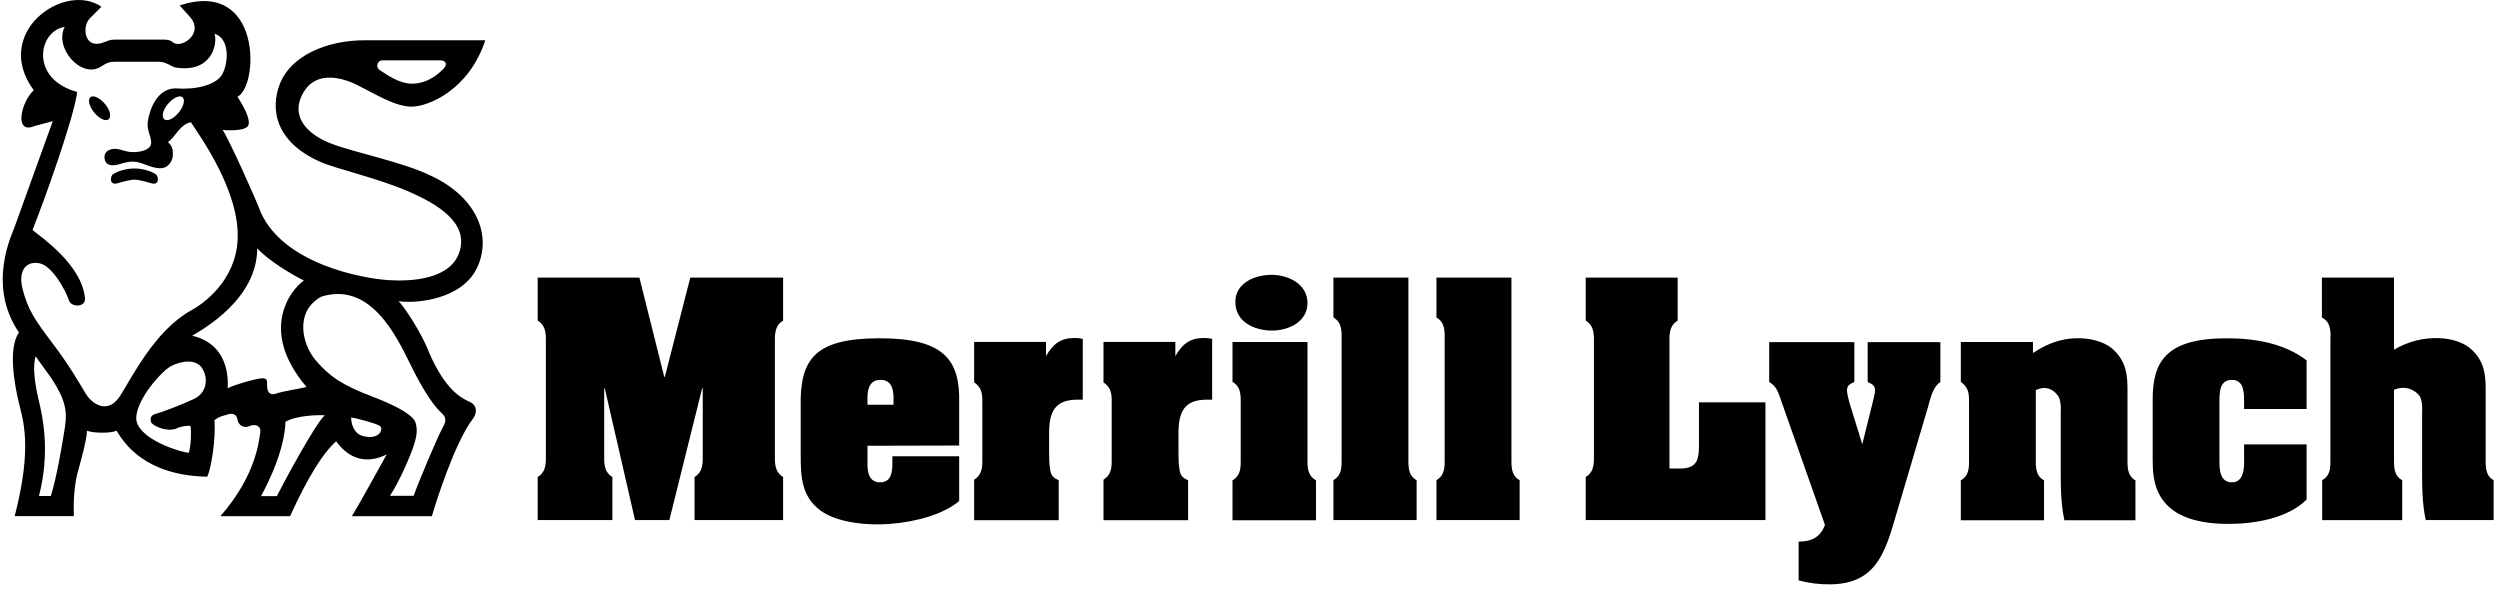 <svg width="245" height="58" viewBox="0 0 245 58" fill="none" xmlns="http://www.w3.org/2000/svg">
<path fill-rule="evenodd" clip-rule="evenodd" d="M65.097 36.935H65.153L67.649 27.202H76.744V31.416C75.857 31.971 75.94 32.858 75.94 33.745V44.421C75.94 45.31 75.858 46.196 76.744 46.75V50.966H68.065V46.75C68.952 46.196 68.869 45.31 68.869 44.421V38.043H68.814L65.598 50.966H62.233L59.265 38.043H59.21V44.421C59.21 45.31 59.127 46.196 60.014 46.75V50.966H52.693V46.75C53.58 46.196 53.497 45.31 53.497 44.421V33.745C53.497 32.858 53.579 31.971 52.693 31.416V27.202H62.66L65.097 36.935ZM86.095 33.151C79.966 33.179 78.358 35.092 78.469 39.863V44.604C78.469 46.712 78.552 48.654 80.383 50.012C81.824 51.094 84.515 51.537 87.176 51.344C89.867 51.151 92.555 50.345 93.999 49.097V44.716H87.454V45.354C87.454 46.241 87.371 47.268 86.234 47.268C85.098 47.268 84.987 46.13 85.014 45.272V43.685L93.999 43.662V39.53C94.109 35.26 92.528 33.124 86.095 33.151ZM87.565 39.667H85.013V39.002C85.013 38.309 85.124 37.227 86.289 37.227C87.454 37.227 87.565 38.309 87.565 39.002V39.667ZM102.506 34.897C103.2 33.705 103.921 33.123 105.335 33.123C105.584 33.123 105.861 33.15 106.111 33.206V39.167H105.584C103.31 39.167 102.812 40.443 102.812 42.494V44.187C102.812 44.741 102.812 45.519 102.923 46.072C103.033 46.654 103.2 46.793 103.755 47.071V50.98H95.465V47.015C96.352 46.433 96.269 45.63 96.269 44.714V39.778C96.269 38.862 96.351 38.058 95.465 37.475V33.51H102.508L102.506 34.897ZM115.185 34.897C115.878 33.705 116.6 33.123 118.014 33.123C118.263 33.123 118.54 33.15 118.79 33.206V39.167H118.264C115.99 39.167 115.491 40.443 115.491 42.494V44.187C115.491 44.741 115.491 45.519 115.602 46.072C115.711 46.654 115.878 46.793 116.433 47.071V50.98H108.141V47.015C109.029 46.433 108.946 45.63 108.946 44.714V39.778C108.946 38.862 109.029 38.058 108.141 37.475V33.51H115.185V34.897ZM128.133 44.771C128.133 45.658 128.052 46.545 128.967 47.072V50.983H120.786V47.072C121.646 46.547 121.59 45.769 121.59 44.882V39.724C121.59 38.836 121.674 37.95 120.786 37.422V33.513H128.133V44.771ZM121.063 29.595C121.063 27.71 123.003 26.933 124.612 26.933C126.248 26.933 128.133 27.82 128.133 29.706C128.133 31.536 126.275 32.396 124.668 32.396C122.948 32.395 121.063 31.564 121.063 29.595ZM138.023 44.754C138.023 45.614 137.942 46.585 138.828 47.057V50.967H130.676V47.057C131.535 46.53 131.478 45.754 131.478 44.865V33.414C131.478 32.525 131.562 31.639 130.676 31.111V27.202H138.023V44.754ZM155.4 50.967V46.752C156.287 46.197 156.205 45.311 156.205 44.423V33.746C156.205 32.859 156.286 31.972 155.4 31.418V27.203H164.413V31.418C163.523 31.972 163.608 32.859 163.608 33.746V45.919H164.64C166.525 45.919 166.498 44.783 166.498 43.285V39.431H173.013V50.967H155.4ZM183.032 33.527H190.157V37.437C189.382 37.963 189.189 39.045 188.939 39.906L185.832 50.415C184.749 54.132 183.862 57.265 179.288 57.265C178.267 57.275 177.251 57.144 176.266 56.876V53.078C177.512 53.078 178.399 52.662 178.845 51.442L174.603 39.406C174.297 38.546 174.159 37.881 173.381 37.437V33.527H181.726V37.437C181.311 37.63 181.005 37.741 181.005 38.27C181.005 38.574 181.173 39.128 181.226 39.406L182.504 43.538L183.531 39.406C183.584 39.128 183.752 38.574 183.752 38.27C183.752 37.743 183.447 37.632 183.031 37.437V33.527H183.032ZM199.231 34.593C201.007 33.401 202.56 33.095 203.945 33.151C205.306 33.208 206.496 33.651 207.164 34.316C208.354 35.453 208.495 36.73 208.495 38.227V44.771C208.495 45.631 208.411 46.602 209.272 47.074V50.983H202.31C201.923 49.208 201.952 47.35 201.952 45.547V40.446C201.952 40.335 202.032 39.531 201.758 38.893C201.315 38.228 200.593 37.728 199.51 38.228V44.772C199.51 45.632 199.427 46.603 200.315 47.075V50.984H192.161V47.075C193.022 46.575 192.966 45.772 192.966 44.883V39.586C192.966 38.643 192.994 38.035 192.161 37.424V33.514H199.233L199.231 34.593ZM219.919 39.529C219.919 38.698 220.002 37.227 218.726 37.227C217.48 37.227 217.505 38.531 217.505 39.418V44.992C217.505 45.879 217.479 47.266 218.726 47.266C220.112 47.266 219.919 45.352 219.919 44.464V43.55H226.047V48.958C224.189 50.816 220.917 51.343 218.395 51.343C210.989 51.343 210.962 47.044 210.962 44.937V39.114C210.962 35.398 212.323 33.153 218.226 33.153C220.973 33.153 223.83 33.624 226.047 35.315V40.085H219.919V39.529ZM234.613 34.273C235.95 33.472 237.492 33.077 239.049 33.136C240.407 33.192 241.6 33.636 242.265 34.301C243.46 35.439 243.597 36.715 243.597 38.211V44.755C243.597 45.615 243.514 46.586 244.375 47.058V50.968H237.724C237.336 49.194 237.365 47.335 237.365 45.533V40.43C237.365 40.319 237.446 39.516 237.172 38.879C236.894 38.482 236.484 38.197 236.015 38.075C235.546 37.953 235.049 38.002 234.613 38.212V44.757C234.613 45.617 234.53 46.587 235.418 47.059V50.97H227.574V47.059C228.436 46.56 228.379 45.756 228.379 44.868V33.416C228.407 32.528 228.463 31.587 227.546 31.113V27.205H234.612L234.613 34.273ZM148.121 44.754C148.121 45.614 148.038 46.585 148.924 47.057V50.967H140.772V47.057C141.63 46.53 141.577 45.754 141.577 44.865V33.414C141.577 32.525 141.658 31.639 140.772 31.111V27.202H148.121V44.754ZM42.214 17.215C39.444 15.862 34.74 14.96 32.422 14.059C30.104 13.157 28.299 11.353 29.813 8.938C31.138 6.824 33.774 7.714 34.999 8.326C36.906 9.279 38.736 10.451 40.346 10.451C41.956 10.451 45.95 8.841 47.56 3.945H35.771C31.907 3.945 28.525 5.523 27.462 8.131C26.417 10.698 27.01 13.929 31.391 15.862C32.808 16.506 37.06 17.472 40.023 18.761C42.986 20.048 45.885 21.853 45.048 24.623C44.21 27.392 40.323 27.59 38.122 27.456C35.449 27.295 27.815 25.846 25.561 20.822C25.109 19.598 22.532 13.833 21.824 12.737C22.596 12.801 24.24 12.833 24.369 12.19C24.499 11.546 23.853 10.386 23.274 9.484C25.399 8.39 25.657 -2.112 17.605 0.53L18.699 1.754C19.923 3.301 17.862 4.717 17.024 4.202C16.638 3.879 16.38 3.879 15.8 3.879H11.291C10.712 3.879 10.583 4.008 10.197 4.138C8.264 4.91 8.006 2.655 8.78 1.819L9.94 0.659C6.268 -1.854 -0.818 3.236 3.305 8.841C2.081 10.001 1.437 12.899 3.112 12.448C3.564 12.255 4.594 12.062 5.174 11.868L1.373 22.401C0.664 24.076 -0.946 28.456 1.856 32.579C0.761 34.189 1.437 37.7 1.824 39.375C2.211 41.05 3.241 43.627 1.438 50.584H7.236C7.171 48.587 7.365 47.234 7.622 46.267C7.881 45.301 8.524 43.046 8.524 42.21C9.136 42.467 10.908 42.467 11.423 42.21C12.197 43.496 14.258 46.589 20.313 46.719C20.699 45.88 21.151 43.11 21.022 41.178C21.473 40.792 21.988 40.728 22.375 40.599C22.761 40.469 23.212 40.599 23.276 41.115C23.34 41.631 23.855 42.017 24.436 41.76C25.015 41.502 25.628 41.727 25.499 42.436C25.37 43.145 25.145 46.527 21.602 50.585H28.43C29.138 49.039 31.006 44.981 32.939 43.241C33.454 43.95 35.064 45.947 37.899 44.53C37.384 45.43 35.322 49.232 34.485 50.585H42.327C42.633 49.489 44.534 43.402 46.337 41.051C46.723 40.535 46.853 39.762 46.014 39.376C45.175 38.99 43.631 38.216 42.021 34.48C41.376 32.74 39.573 29.971 39.058 29.519C40.862 29.777 45.242 29.327 46.723 26.298C48.204 23.27 46.916 19.405 42.214 17.215ZM37.432 5.915H43.132C43.777 5.915 43.841 6.365 43.455 6.752C43.068 7.138 42.006 8.165 40.459 8.202C39.106 8.233 37.85 7.268 37.238 6.881C36.725 6.557 37.046 5.915 37.432 5.915ZM6.366 41.841C6.109 43.516 5.528 46.929 4.98 48.606H3.821C4.948 44.226 4.174 40.81 3.789 39.2C3.403 37.59 3.177 35.818 3.5 34.917C3.693 35.239 4.659 36.527 4.98 36.978C6.333 39.038 6.623 40.166 6.366 41.841ZM11.784 38.775C10.561 40.706 8.982 39.547 8.403 38.582C7.823 37.616 6.793 35.812 5.181 33.685C3.368 31.292 2.734 30.336 2.218 28.338C1.703 26.341 2.734 25.505 3.958 25.826C5.181 26.148 6.47 28.532 6.727 29.369C6.921 30.143 8.337 30.143 8.337 29.305C8.08 25.955 3.958 23.185 3.184 22.54C4.279 19.834 7.275 11.46 7.564 9.012C2.862 7.724 3.763 3.021 6.34 2.635C5.277 4.696 7.983 7.756 9.882 6.532C10.501 6.134 10.752 6.049 11.299 6.049H15.551C16.228 6.049 16.808 6.499 17.097 6.596C20.705 7.24 21.349 4.374 21.027 3.31C22.509 3.762 22.413 6.08 21.801 7.24C21.189 8.4 18.998 8.819 17.195 8.657C15.23 8.69 14.617 11.041 14.489 11.878C14.36 12.716 14.747 13.135 14.811 13.909C14.875 14.681 13.813 14.907 13.041 14.907C12.267 14.907 11.848 14.586 11.269 14.586C10.688 14.586 10.238 14.875 10.238 15.391C10.238 15.906 10.528 16.228 11.14 16.196C11.752 16.164 12.267 15.809 13.105 15.842C13.944 15.875 14.683 16.454 15.649 16.487C16.616 16.519 16.938 15.585 16.938 15.231C16.938 14.878 17.002 14.425 16.455 13.911C17.083 13.589 17.615 12.172 18.71 11.979C19.482 13.203 23.574 18.742 23.284 23.575C23.048 27.502 19.997 29.758 18.646 30.466C15.166 32.461 13.008 36.841 11.784 38.775ZM17.488 11.058C16.939 11.713 16.337 11.92 16.085 11.674C15.864 11.456 15.889 10.87 16.438 10.214C16.989 9.559 17.613 9.299 17.883 9.526C18.153 9.753 18.039 10.403 17.488 11.058ZM19.019 39.093C17.859 39.641 15.927 40.381 15.218 40.575C14.638 40.736 14.766 41.178 14.8 41.347C14.865 41.67 16.216 42.347 17.216 42.026C17.506 41.864 18.053 41.704 18.665 41.735C18.762 42.378 18.729 43.571 18.505 44.376C17.088 44.183 13.286 42.797 13.351 40.929C13.417 39.06 15.896 36.291 16.83 35.84C17.764 35.39 19.246 35.099 19.858 36.163C20.468 37.225 20.179 38.545 19.019 39.093ZM22.311 38.052C22.375 37.021 22.375 33.736 18.831 32.898C19.798 32.319 25.208 29.356 25.208 24.332C26.239 25.492 28.687 26.972 29.783 27.488C28.559 28.325 25.272 32.319 30.04 37.924C29.331 38.117 27.784 38.312 27.077 38.569C26.497 38.76 26.175 38.503 26.175 37.795C26.175 37.343 26.246 36.994 25.531 37.086C24.791 37.183 22.891 37.73 22.311 38.052ZM27.131 48.619H25.585C27.678 44.721 27.969 42.241 27.969 41.34C29.064 40.695 31.158 40.663 31.834 40.695C30.965 41.405 27.776 47.331 27.131 48.619ZM35.607 42.742C34.673 42.517 34.414 41.551 34.414 40.907C34.866 40.972 36.734 41.455 37.184 41.712C37.634 41.97 37.264 43.143 35.607 42.742ZM40.216 35.705C41.633 38.604 42.664 39.923 43.243 40.44C43.822 40.956 43.695 41.374 43.34 41.986C42.824 42.952 41.053 47.139 40.537 48.59H38.219C39.249 46.98 40.216 44.66 40.537 43.693C40.859 42.728 40.923 42.083 40.73 41.439C40.537 40.794 39.319 39.942 36.48 38.861C33.517 37.735 32.324 36.896 30.971 35.351C29.618 33.804 28.813 30.551 31.487 29.072C36.254 27.588 38.798 32.807 40.216 35.705Z" fill="black"/>
<path fill-rule="evenodd" clip-rule="evenodd" d="M10.309 10.213C9.758 9.559 9.135 9.299 8.865 9.526C8.595 9.752 8.709 10.403 9.259 11.058C9.808 11.713 10.411 11.92 10.662 11.674C10.883 11.456 10.858 10.868 10.309 10.213ZM13.187 17.608C13.622 17.608 14.411 17.834 14.83 17.962C15.652 18.203 15.555 17.254 15.264 17.076C14.652 16.673 13.798 16.513 13.171 16.513C12.543 16.513 11.689 16.674 11.077 17.076C10.788 17.254 10.691 18.203 11.512 17.962C11.932 17.834 12.753 17.608 13.187 17.608Z" fill="black"/>
</svg>
